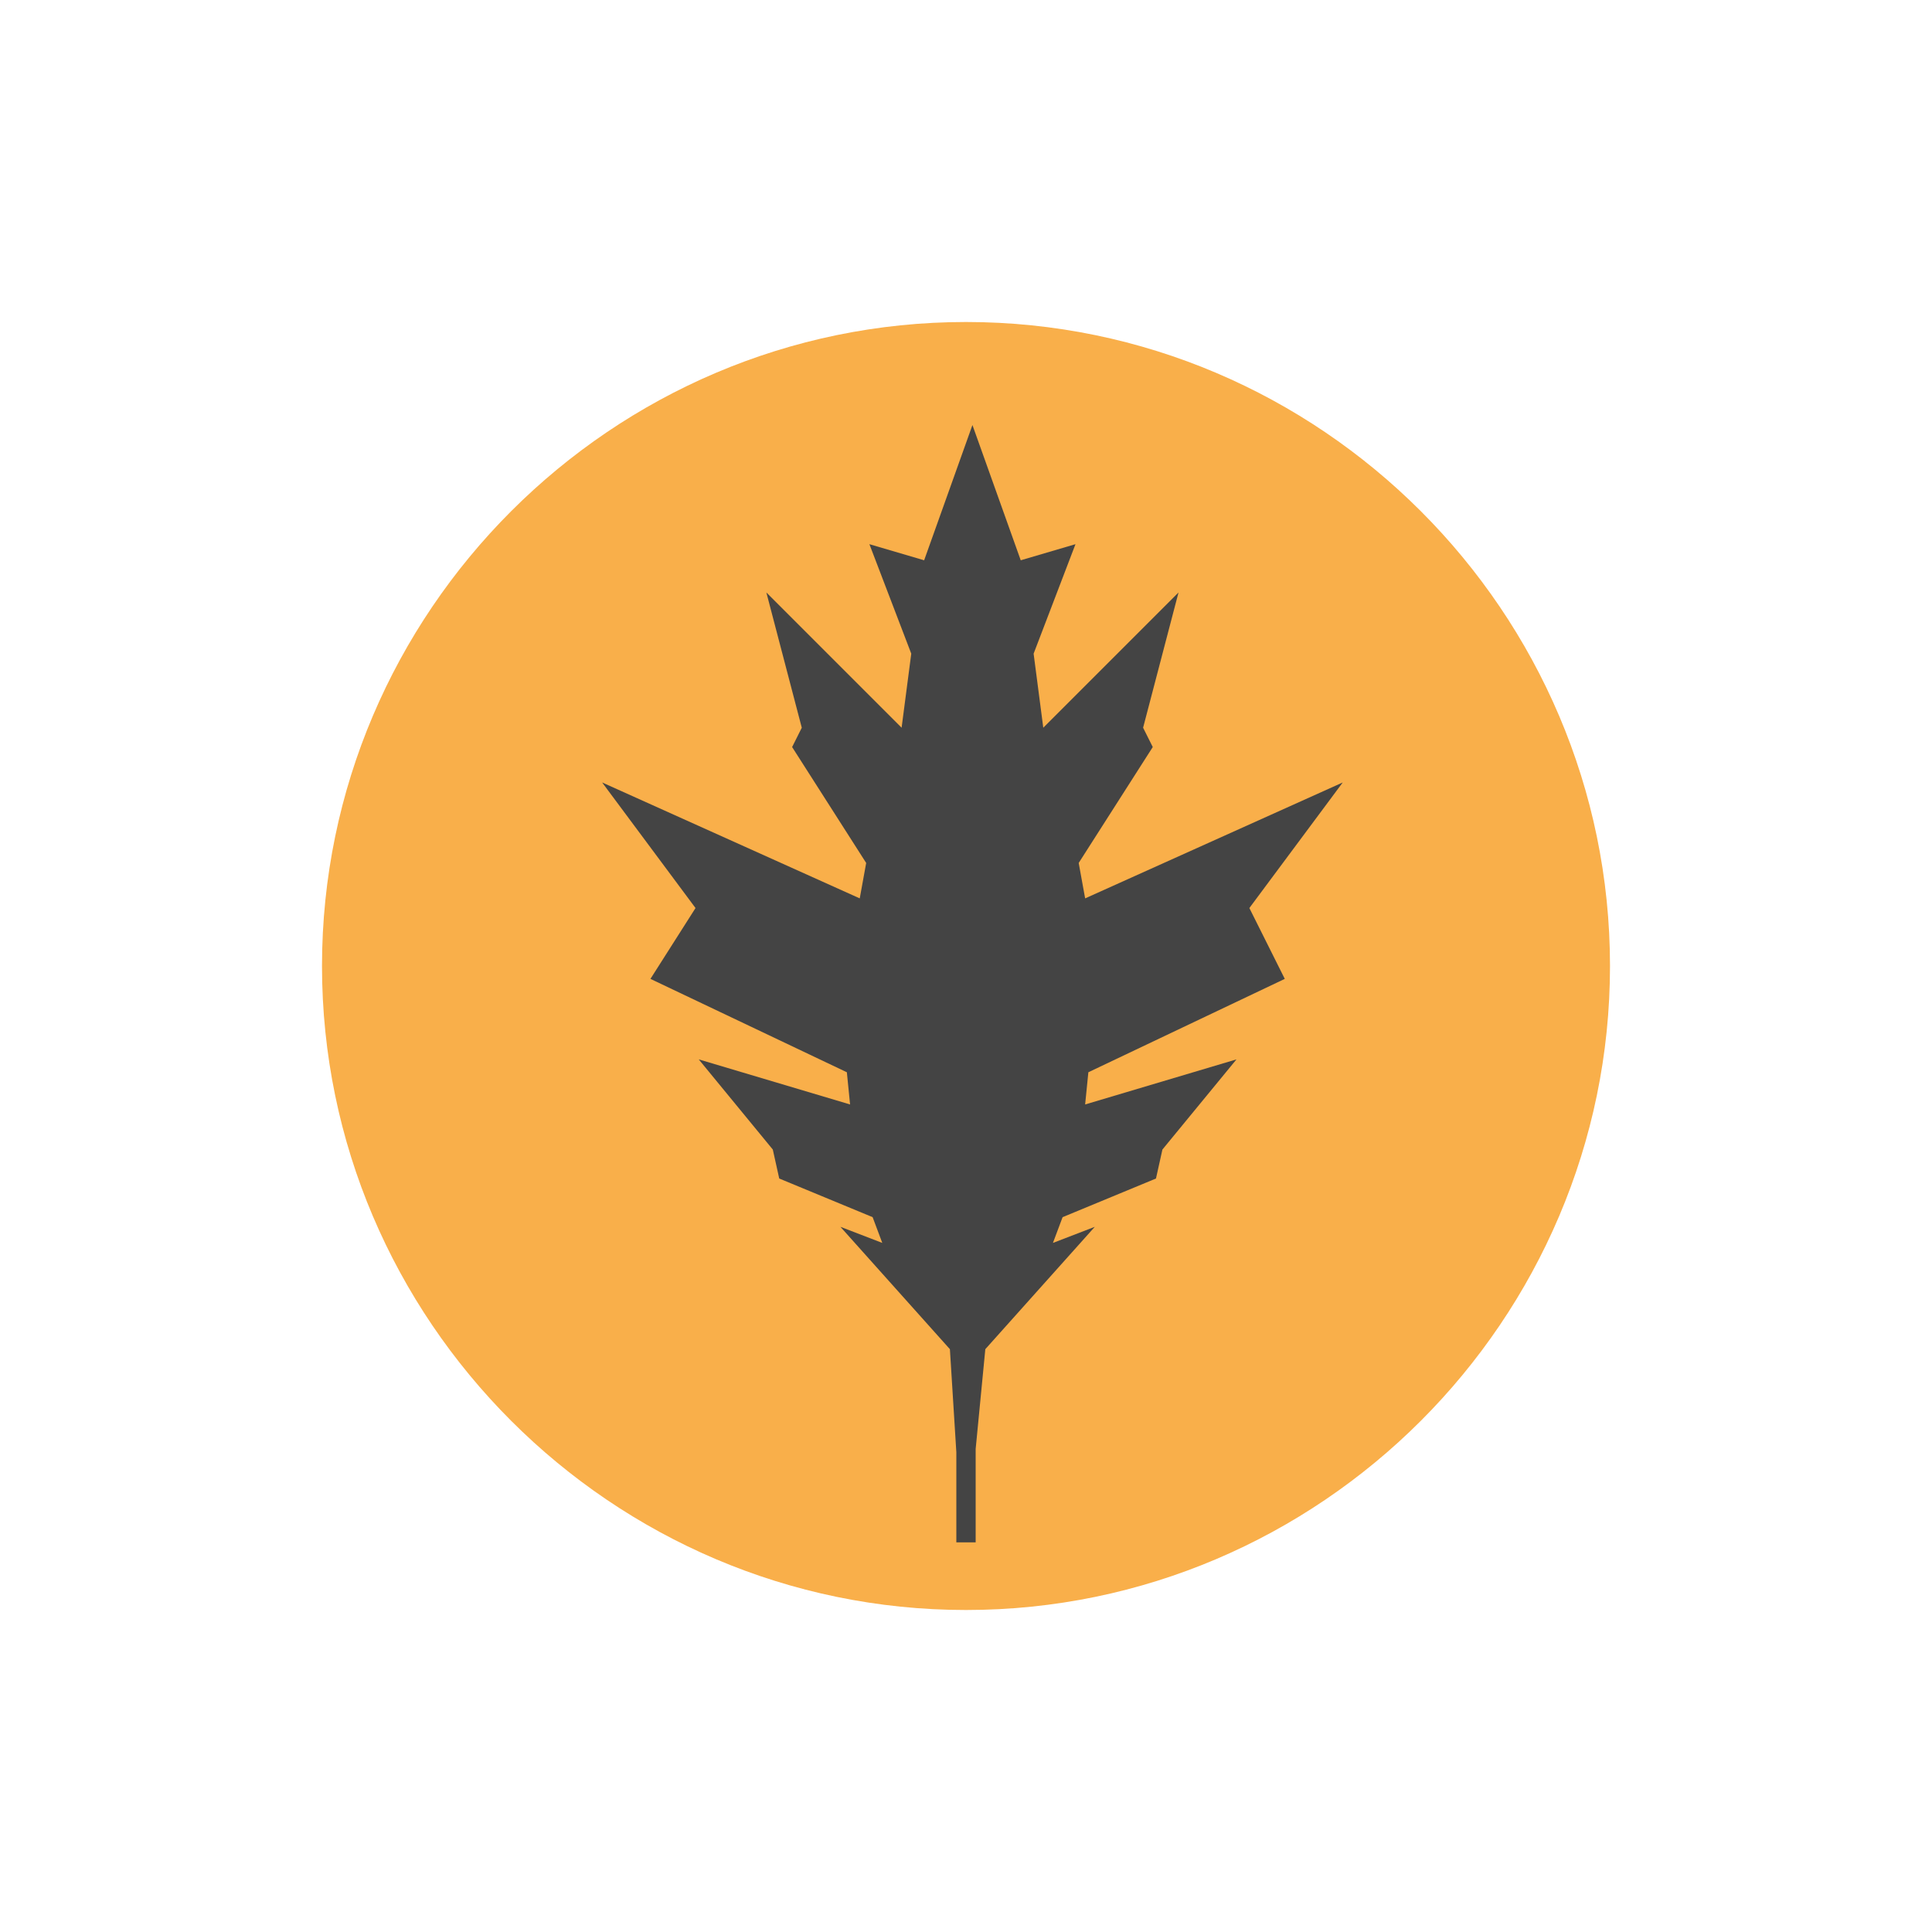 <svg width="48" height="48" viewBox="0 0 48 48" fill="none" xmlns="http://www.w3.org/2000/svg">
<path d="M8 24C8 32.8 15.2 40 24 40C32.8 40 40 32.8 40 24C40 15.2 32.8 8 24 8C15.2 8 8 15.2 8 24Z" fill="#F9AF4A"/>
<path d="M31.92 24.32L27.04 26.64L26.96 27.44L30.72 26.32L28.88 28.56L28.72 29.28L26.4 30.24L26.16 30.88L27.2 30.48L24.48 33.52L24.24 36V38.32H23.76V36.08L23.6 33.52L20.88 30.48L21.92 30.88L21.68 30.24L19.36 29.28L19.2 28.56L17.36 26.32L21.12 27.44L21.04 26.64L16.16 24.32L17.28 22.56L14.96 19.44L21.36 22.32L21.52 21.44L19.68 18.56L19.92 18.08L19.04 14.72L22.4 18.08L22.64 16.24L21.6 13.52L22.96 13.92L24.16 10.56L25.36 13.92L26.72 13.52L25.68 16.24L25.92 18.08L29.28 14.72L28.4 18.08L28.64 18.56L26.8 21.44L26.96 22.32L33.36 19.44L31.04 22.56L31.92 24.32V24.32Z" fill="#444444"/>
</svg>
